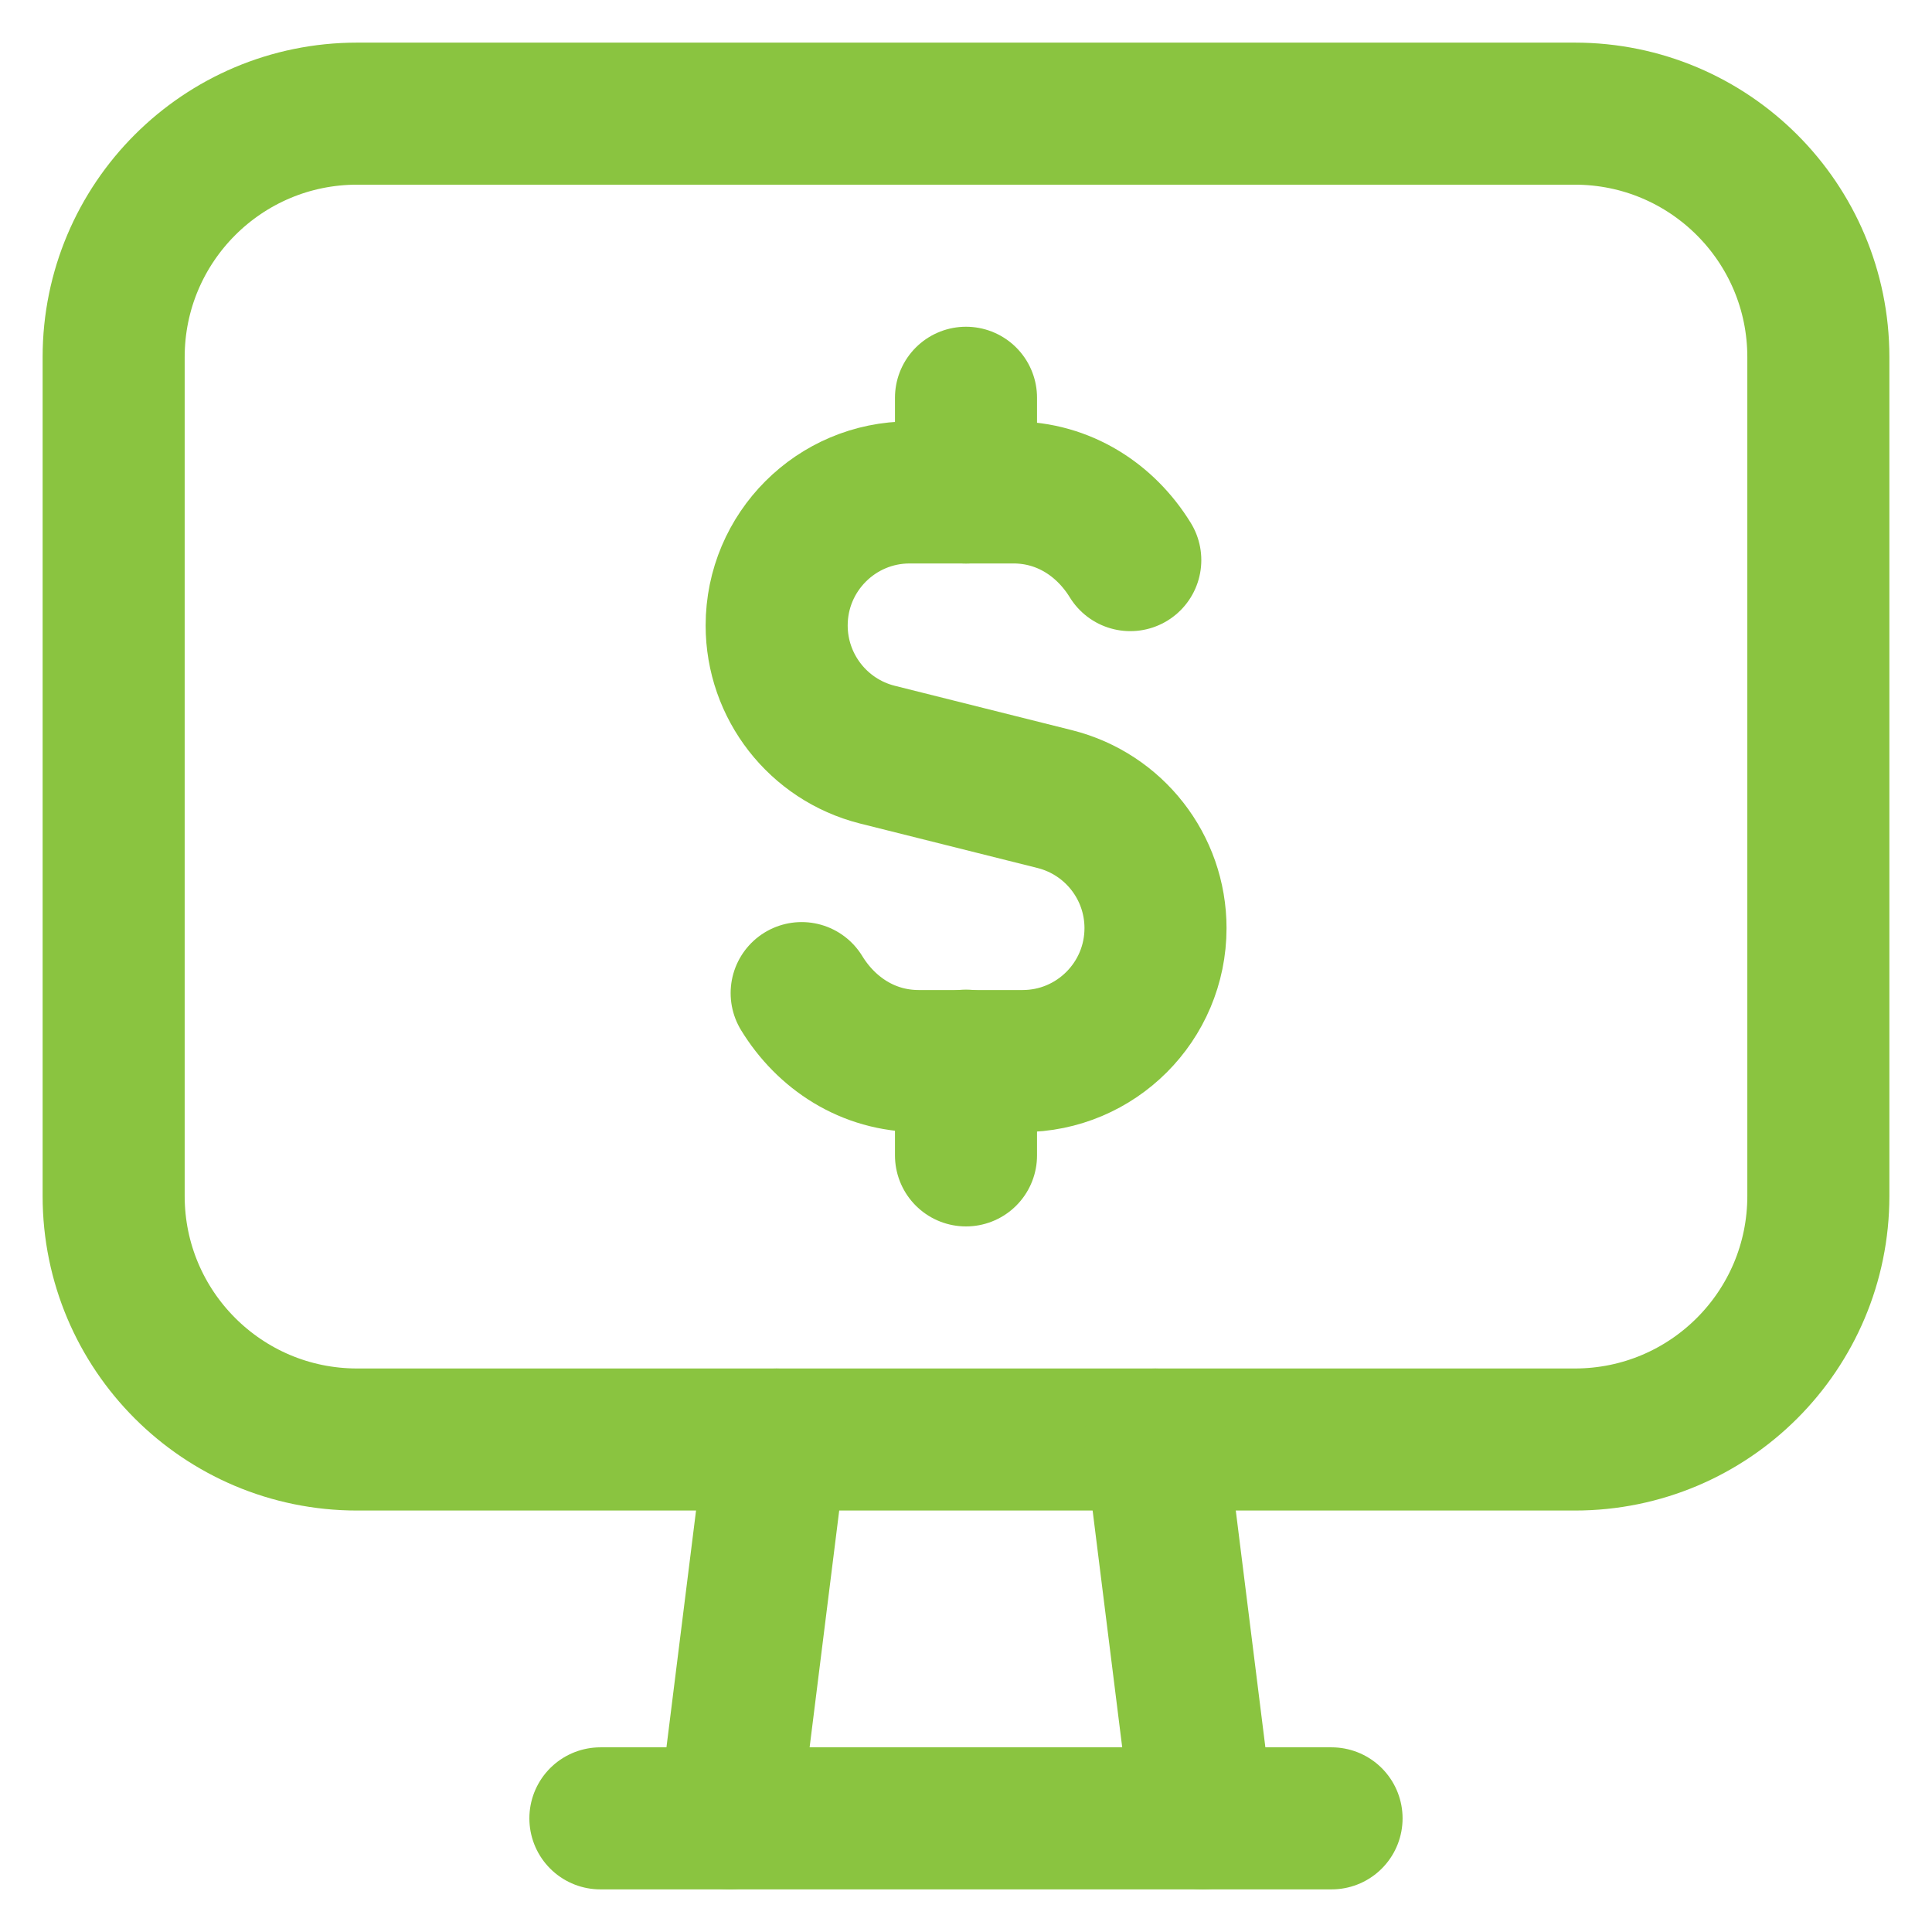 <svg width="34" height="34" viewBox="0 0 34 34" fill="none" xmlns="http://www.w3.org/2000/svg">
<path d="M27.715 25.333H6.285C3.918 25.333 2 23.415 2 21.048V6.285C2 3.918 3.918 2 6.285 2H27.713C30.082 2 32 3.918 32 6.285V21.047C32 23.415 30.082 25.333 27.715 25.333V25.333Z" stroke="#8AC440" stroke-width="2.5" stroke-linecap="round" stroke-linejoin="round"/>
<path d="M20.332 25.334L21.165 32" stroke="#8AC440" stroke-width="2.5" stroke-linecap="round" stroke-linejoin="round"/>
<path d="M13.665 25.334L12.832 32" stroke="#8AC440" stroke-width="2.5" stroke-linecap="round" stroke-linejoin="round"/>
<path d="M10.566 32H23.433" stroke="#8AC440" stroke-width="2.5" stroke-linecap="round" stroke-linejoin="round"/>
<path d="M17 8.667V7" stroke="#8AC440" stroke-width="2.5" stroke-linecap="round" stroke-linejoin="round"/>
<path d="M17 18.666V20.333" stroke="#8AC440" stroke-width="2.5" stroke-linecap="round" stroke-linejoin="round"/>
<path d="M14.108 17.477C14.54 18.183 15.276 18.673 16.168 18.673H17.001H17.995C19.288 18.673 20.335 17.625 20.335 16.333C20.335 15.26 19.605 14.325 18.563 14.063L15.438 13.28C14.398 13.017 13.668 12.08 13.668 11.007C13.668 9.715 14.716 8.666 16.008 8.666H17.001H17.835C18.723 8.666 19.458 9.153 19.891 9.857" stroke="#8AC440" stroke-width="2.5" stroke-linecap="round" stroke-linejoin="round"/>
</svg>
